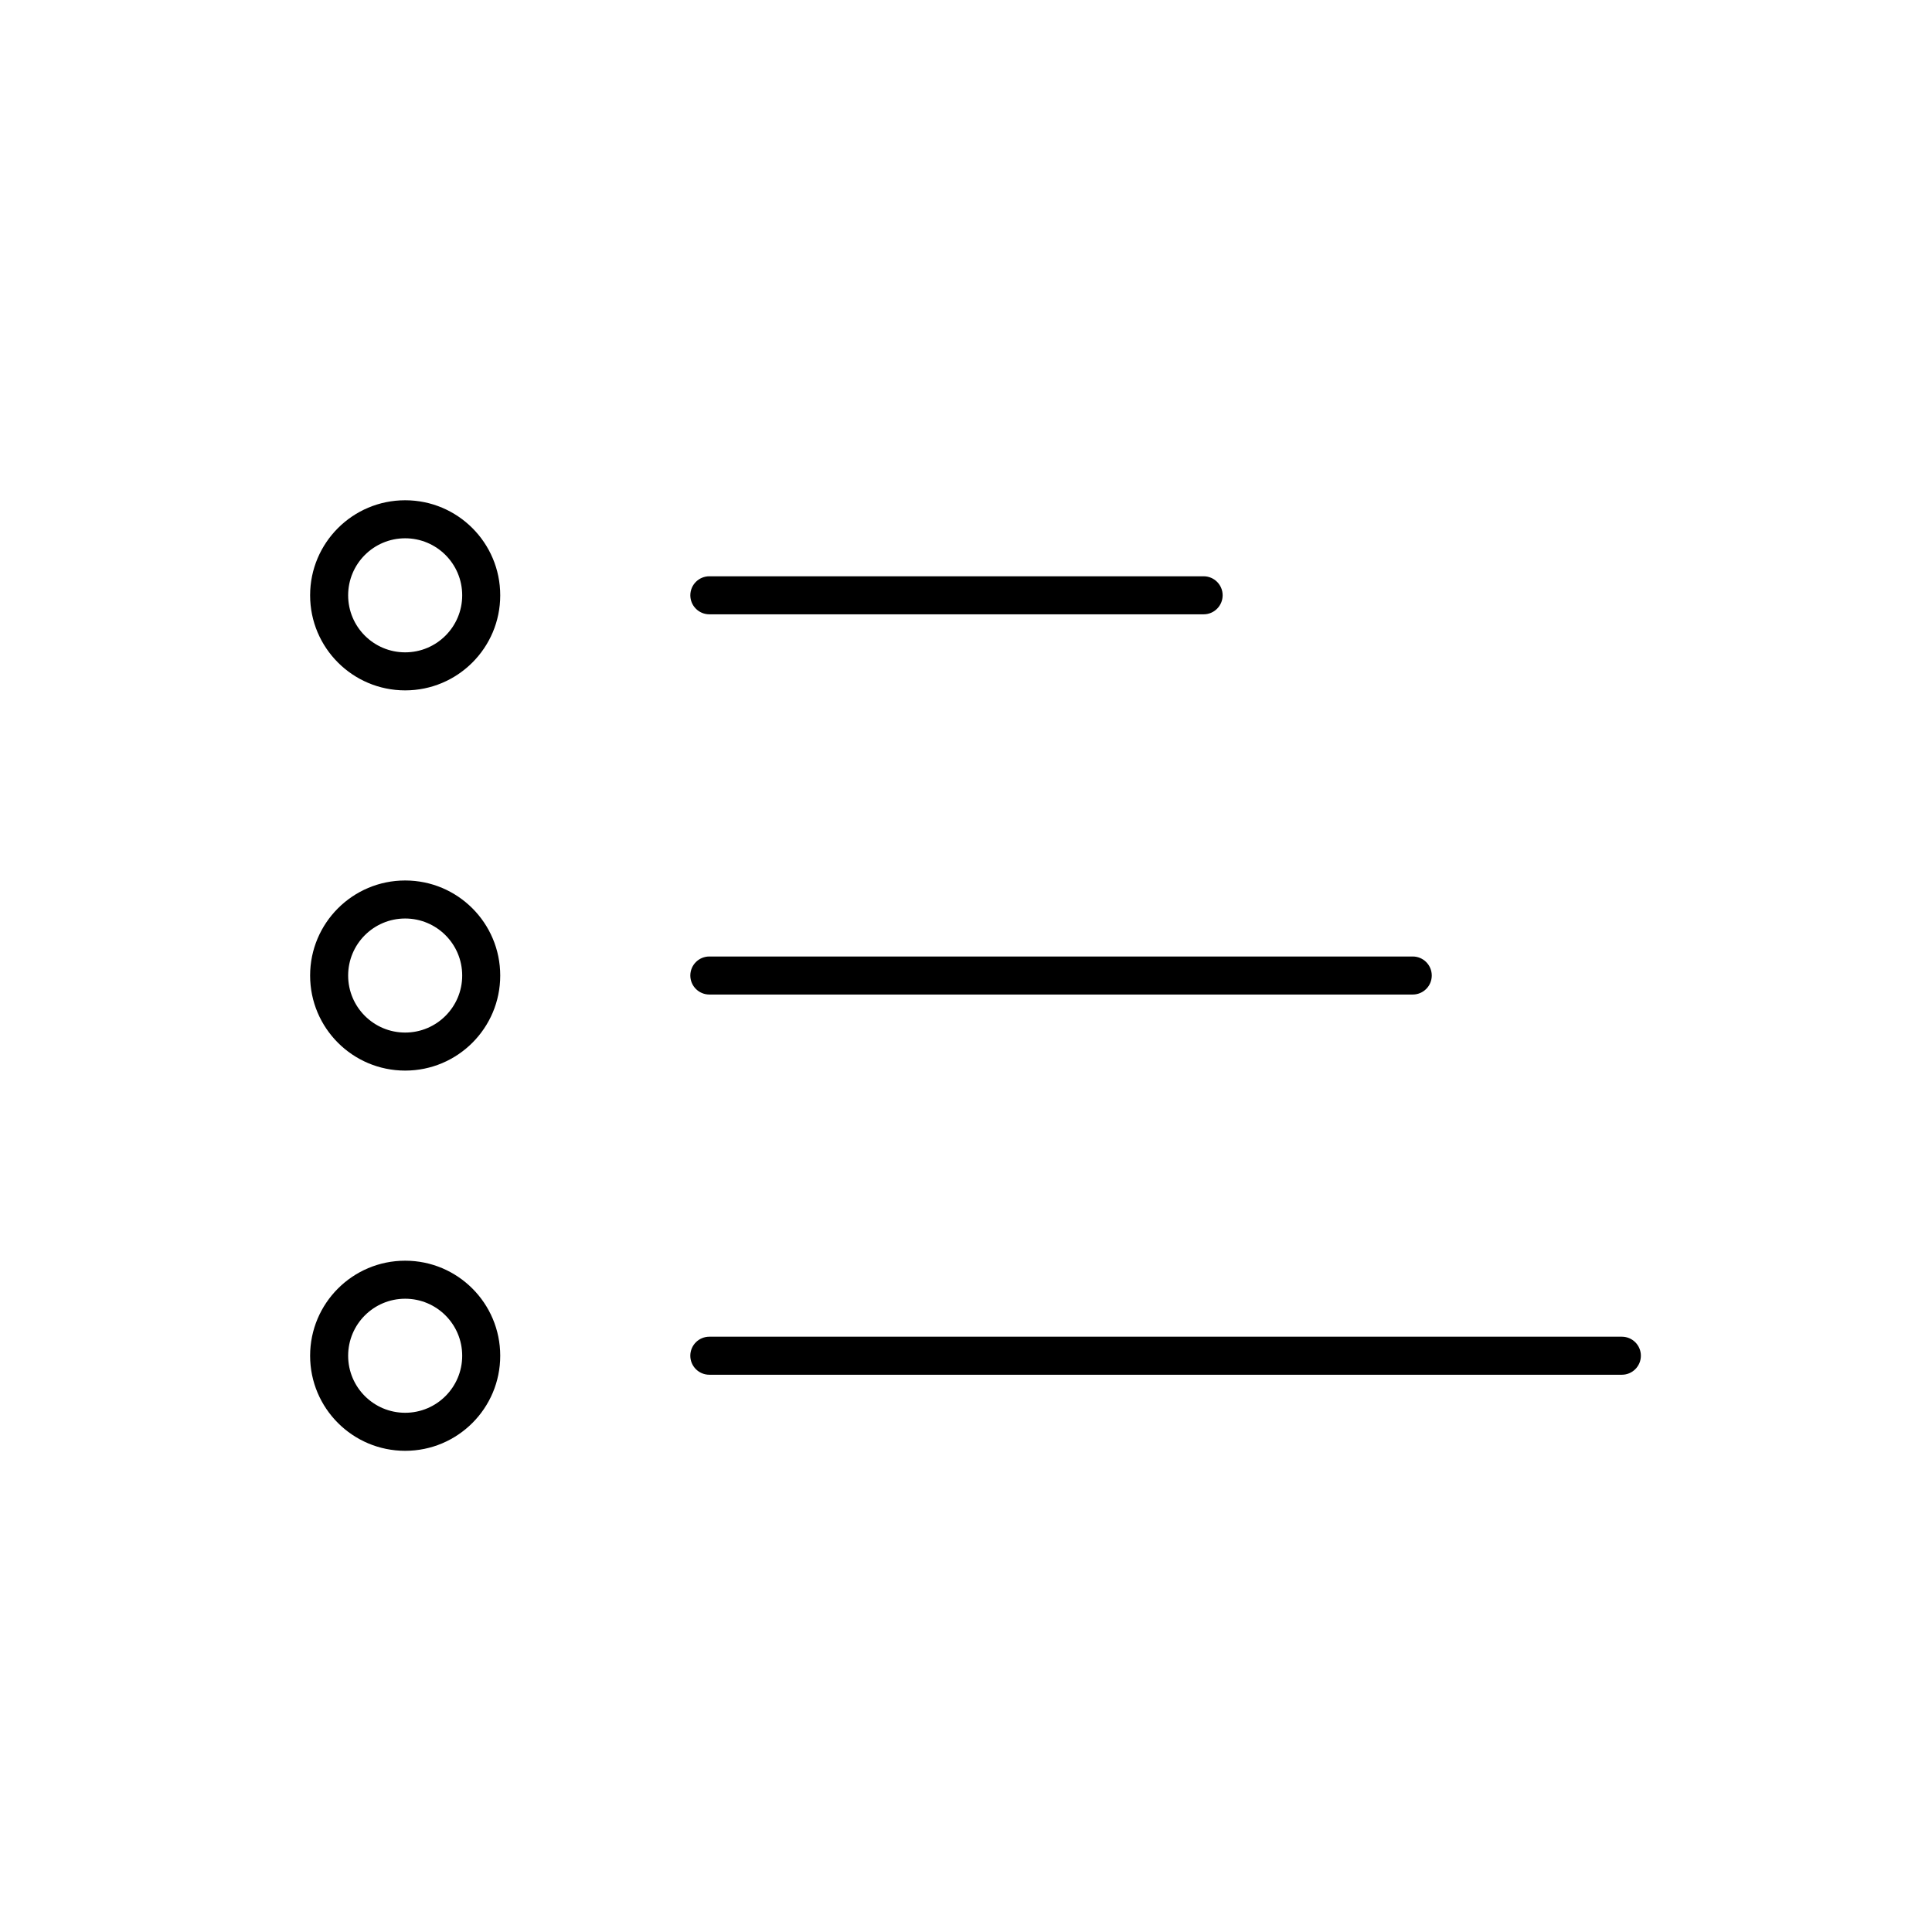 <?xml version="1.0" encoding="UTF-8"?>
<!-- The Best Svg Icon site in the world: iconSvg.co, Visit us! https://iconsvg.co -->
<svg fill="#000000" width="800px" height="800px" version="1.1" viewBox="144 144 512 512" xmlns="http://www.w3.org/2000/svg">
 <path d="m573.81 508.32h-241.83c-2.781 0-5.039-2.254-5.039-5.039s2.258-5.039 5.039-5.039h241.83c2.785 0 5.039 2.254 5.039 5.039 0 2.789-2.254 5.039-5.039 5.039zm-55.418-100.76h-186.41c-2.781 0-5.039-2.254-5.039-5.039s2.258-5.039 5.039-5.039h186.41c2.785 0 5.039 2.254 5.039 5.039 0 2.789-2.254 5.039-5.039 5.039zm-55.418-100.76h-130.99c-2.781 0-5.039-2.258-5.039-5.039 0-2.785 2.258-5.039 5.039-5.039h130.99c2.785 0 5.039 2.254 5.039 5.039-0.004 2.781-2.254 5.039-5.039 5.039zm-211.6 221.68c-13.91 0-25.191-11.273-25.191-25.191 0-13.914 11.281-25.191 25.191-25.191 13.914 0 25.191 11.273 25.191 25.191 0 13.918-11.277 25.191-25.191 25.191zm0-40.305c-8.348 0-15.113 6.766-15.113 15.113 0 8.344 6.766 15.113 15.113 15.113s15.113-6.769 15.113-15.113c0-8.348-6.766-15.113-15.113-15.113zm0-60.457c-13.91 0-25.191-11.273-25.191-25.191 0-13.914 11.281-25.191 25.191-25.191 13.914 0 25.191 11.273 25.191 25.191s-11.277 25.191-25.191 25.191zm0-40.305c-8.348 0-15.113 6.766-15.113 15.113 0 8.344 6.766 15.113 15.113 15.113s15.113-6.769 15.113-15.113c0-8.348-6.766-15.113-15.113-15.113zm0-60.457c-13.91 0-25.191-11.281-25.191-25.191 0-13.914 11.281-25.191 25.191-25.191 13.914 0 25.191 11.273 25.191 25.191 0 13.91-11.277 25.191-25.191 25.191zm0-40.305c-8.348 0-15.113 6.766-15.113 15.113s6.766 15.113 15.113 15.113 15.113-6.766 15.113-15.113-6.766-15.113-15.113-15.113z" fill-rule="evenodd"/>
</svg>